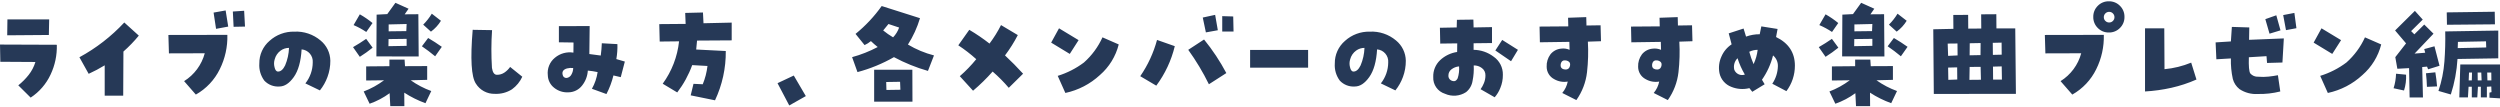 <?xml version="1.0" encoding="utf-8"?>
<!-- Generator: Adobe Illustrator 26.3.1, SVG Export Plug-In . SVG Version: 6.00 Build 0)  -->
<svg version="1.1" id="レイヤー_1" xmlns="http://www.w3.org/2000/svg" xmlns:xlink="http://www.w3.org/1999/xlink" x="0px"
	 y="0px" width="726.063px" height="31.19px" viewBox="0 0 726.063 31.19" style="enable-background:new 0 0 726.063 31.19;"
	 xml:space="preserve">
<style type="text/css">
	.st0{fill:#263957;}
</style>
<path id="パス_1414" class="st0" d="M0.001,12.939l16.5,0.063c0.09,2.988-0.531,5.955-1.813,8.656
	c-1.268,2.723-3.27,5.038-5.781,6.687l-3.594-3.562c1.119-0.89,2.132-1.907,3.016-3.031c0.881-1.116,1.543-2.388,1.953-3.75
	L0.095,17.94L0.001,12.939z M2.157,5.627h12.125l-0.094,4.531L2.094,10.252L2.157,5.627z M30.407,18.971
	c-1.5,0.917-3.055,1.741-4.656,2.469l-2.687-4.812c4.86-2.639,9.261-6.048,13.031-10.094l4.219,3.813
	c-1.365,1.657-2.86,3.204-4.469,4.625l-0.063,12.811h-5.375V18.971z M53.469,23.564c2.954-1.84,5.098-4.733,6-8.094l-10.406,0.031
	l-0.156-5.344l17.125-0.031c0.095,3.453-0.661,6.876-2.2,9.969c-1.515,3.107-3.941,5.679-6.953,7.375L53.469,23.564z M62.75,8.377
	l-0.719-4.719l3.5-0.625l0.75,4.688L62.75,8.377z M67.625,3.346l3.281-0.219l0.25,4.594l-3.312,0.063L67.625,3.346z M85.469,9.19
	c2.775-0.143,5.5,0.773,7.625,2.563c1.769,1.442,2.81,3.593,2.844,5.875c0.01,1.61-0.27,3.209-0.828,4.719
	c-0.514,1.414-1.258,2.733-2.2,3.906l-4.222-2.033c1.373-1.73,2.126-3.87,2.141-6.078c0.156-1.942-1.291-3.643-3.233-3.8
	c0,0,0,0-0.001,0c-0.209,3.521-0.964,6.198-2.266,8.031c-1.302,1.833-2.702,2.75-4.2,2.75c-1.628,0.117-3.222-0.503-4.344-1.687
	c-1.078-1.434-1.6-3.211-1.469-5c-0.036-2.525,1.052-4.935,2.969-6.578C80.251,10.083,82.821,9.128,85.469,9.19L85.469,9.19z
	 M80.75,20.784c0.791,0,1.479-0.6,2.063-1.8c0.68-1.61,1.061-3.331,1.125-5.078c-0.87-0.003-1.718,0.27-2.422,0.781
	c-0.855,0.616-1.468,1.511-1.734,2.531c-0.233,0.729-0.255,1.509-0.062,2.25C79.907,20.345,80.251,20.783,80.75,20.784L80.75,20.784
	z M104.5,16.503l-1.969-2.812c1.313-0.75,2.584-1.552,3.813-2.406l1.875,2.563C107.033,14.805,105.791,15.691,104.5,16.503
	L104.5,16.503z M108.188,6.691l-1.812,2.594c-1.164-0.779-2.399-1.449-3.687-2l1.813-3.125c1.3,0.734,2.533,1.581,3.686,2.529
	L108.188,6.691z M113.094,19.222v-1.908h4.406l0.125,1.906l6.438-0.031v4l-4.781,0.125c1.842,1.302,3.849,2.353,5.969,3.125
	l-1.687,3.531c-2.163-0.78-4.229-1.807-6.156-3.062l0.031,3.906h-4.094l-0.187-3.75c-1.775,1.304-3.733,2.336-5.812,3.063
	l-1.72-3.563c2.11-0.804,4.098-1.898,5.906-3.25l-5.187,0.063v-4.094L113.094,19.222z M112.469,4.097l2.375-3.281l3.813,1.719
	l-1.125,1.625l3.969-0.031l0.094,12.281l-12.281-0.031l0.063-12.125L112.469,4.097z M118.094,13.316v-2.031l-5.25,0.063
	l-0.031,2.063L118.094,13.316z M118.094,6.972l-5.219,0.125v2L118,9.035L118.094,6.972z M124.344,11.035
	c1.354,0.792,2.677,1.646,3.969,2.563l-1.937,2.75c-1.25-1.042-2.531-2.011-3.844-2.906L124.344,11.035z M128.063,6.035
	c-0.754,1.231-1.741,2.303-2.906,3.156l-2.25-2.031c0.958-0.958,1.798-2.028,2.5-3.187L128.063,6.035z M144.313,21.723
	c0.792,0.013,1.567-0.222,2.219-0.672c0.633-0.435,1.183-0.98,1.625-1.609l3.531,2.841c-0.665,1.459-1.699,2.719-3,3.656
	c-1.481,0.94-3.217,1.399-4.969,1.313c-2.236,0.064-4.338-1.067-5.516-2.969c-1.323-1.979-1.63-7.188-0.922-15.625l5.625,0.094
	c-0.246,3.652-0.257,7.316-0.031,10.969c0.209,1.333,0.688,1.999,1.438,1.999L144.313,21.723z M176.126,27.314l-4.219-1.531
	c0.846-1.499,1.408-3.141,1.656-4.844c-0.938-0.205-1.888-0.351-2.844-0.437c-0.092,1.572-0.665,3.078-1.641,4.313
	c-0.956,1.254-2.439,1.993-4.016,2c-1.469,0.084-2.918-0.372-4.074-1.282c-1.158-0.878-1.853-2.235-1.891-3.687
	c-0.225-1.934,0.553-3.849,2.063-5.078c1.491-1.252,3.453-1.794,5.375-1.484l0.031-2.937l-4.25-0.062V7.598l8.938-0.031
	c-0.021,2.709-0.052,5.417-0.094,8.125c1.083,0.125,2.188,0.271,3.313,0.438c0.165-1.182,0.268-2.373,0.309-3.566l4.531,0.25
	c0.042,1.455-0.062,2.91-0.312,4.344c0.813,0.229,1.636,0.469,2.469,0.719l-1.187,4.531c-0.729-0.187-1.438-0.354-2.125-0.5
	C177.699,23.785,177.017,25.6,176.126,27.314z M165.97,21.627c0.325-0.572,0.497-1.217,0.5-1.875
	c-0.607-0.064-1.22-0.021-1.812,0.125c-1.208,0.354-1.583,1.094-1.125,2.219c0.257,0.465,0.816,0.671,1.313,0.484
	C165.335,22.429,165.741,22.085,165.97,21.627L165.97,21.627z M204.158,3.627l0.156,3.125l8.188-0.187v5.156l-10.062,0.063
	c-0.063,0.854-0.146,1.719-0.25,2.594l8.594,0.438c0.054,4.946-1.015,9.84-3.125,14.313l-7.065-1.44l0.813-3.344l2.688,0.125
	c0.701-1.699,1.163-3.487,1.375-5.312l-4.437-0.25c-1.034,2.852-2.499,5.529-4.345,7.937l-4.219-2.531
	c2.636-3.616,4.274-7.862,4.75-12.312l-5.625,0.063l-0.125-5.062l7.656-0.062L199,3.754L204.158,3.627z M234.032,27.908
	l-4.812,2.719l-3.406-6.469l4.719-2.219L234.032,27.908z M248.47,9.846c2.886-2.342,5.44-5.065,7.594-8.094l11.124,3.531
	c-0.804,2.703-1.982,5.28-3.5,7.656c2.357,1.408,4.904,2.471,7.563,3.156l-1.75,4.5c-3.426-0.974-6.737-2.315-9.875-4
	c-3.329,1.899-6.89,3.359-10.594,4.344l-1.562-4.344c2.58-0.703,5.074-1.688,7.438-2.937c-0.685-0.539-1.342-1.113-1.969-1.719
	c-0.559,0.467-1.18,0.856-1.844,1.156L248.47,9.846z M264.97,20.252l0.031,9.281h-11.125v-9.281L264.97,20.252z M261.126,8.002
	l-3.094-1.031c-0.5,0.646-1.01,1.271-1.531,1.875c0.907,0.737,1.868,1.406,2.875,2C260.155,10.033,260.752,9.064,261.126,8.002z
	 M257.438,26.127l4.063-0.062l-0.094-2.312l-4.031,0.063L257.438,26.127z M278.751,22.127c1.733-1.505,3.333-3.157,4.781-4.937
	c-1.634-1.475-3.379-2.822-5.219-4.031l3.188-4.5c2.044,1.203,4.006,2.539,5.875,4c1.274-1.688,2.393-3.487,3.344-5.375l4.875,2.906
	c-1.068,2.072-2.313,4.047-3.719,5.906c1.771,1.645,3.521,3.416,5.25,5.312l-4.156,4.094c-1.44-1.69-3.007-3.268-4.687-4.719
	c-1.759,1.989-3.66,3.848-5.687,5.563L278.751,22.127z M313.251,11.658l-2.562,4l-5.406-3.281l2.281-4.156L313.251,11.658z
	 M307.188,22.033c2.741-0.842,5.316-2.153,7.609-3.875c2.292-2.031,4.129-4.523,5.391-7.313l4.719,2.063
	c-0.869,3.454-2.778,6.557-5.469,8.89c-2.816,2.603-6.281,4.4-10.031,5.2L307.188,22.033z M341.188,13.408
	c-1.001,4.146-2.829,8.047-5.375,11.469l-4.656-2.75c2.21-3.209,3.859-6.77,4.875-10.531L341.188,13.408z M345.094,14.471l4.594-3
	c2.467,3.033,4.633,6.298,6.469,9.75l-5.062,3.25C349.38,20.974,347.373,17.629,345.094,14.471L345.094,14.471z M352.907,4.314
	l0.781,4.469l-3.469,0.625l-0.906-4.312L352.907,4.314z M354.97,4.689l3.188,0.094l0.094,4.375h-3.283L354.97,4.689z
	 M379.908,14.502v5.156h-16.845v-5.156H379.908z M397.814,9.19c2.775-0.143,5.5,0.773,7.625,2.563
	c1.769,1.442,2.81,3.593,2.844,5.875c0.01,1.61-0.27,3.209-0.828,4.719c-0.514,1.414-1.258,2.733-2.2,3.906l-4.223-2.033
	c1.373-1.73,2.126-3.87,2.141-6.078c0.156-1.942-1.291-3.643-3.233-3.8c0,0,0,0-0.001,0c-0.208,3.521-0.963,6.198-2.266,8.031
	c-1.303,1.833-2.703,2.75-4.2,2.75c-1.628,0.117-3.222-0.503-4.344-1.687c-1.078-1.434-1.6-3.211-1.469-5
	c-0.035-2.522,1.051-4.93,2.966-6.572c1.966-1.778,4.537-2.735,7.187-2.675L397.814,9.19z M393.094,20.783
	c0.792,0,1.48-0.6,2.063-1.8c0.68-1.61,1.061-3.331,1.125-5.078c-0.87-0.003-1.718,0.27-2.422,0.781
	c-0.855,0.616-1.468,1.511-1.734,2.531c-0.233,0.729-0.255,1.509-0.062,2.25C392.251,20.344,392.594,20.783,393.094,20.783z
	 M416.251,22.345c-0.062-1.829,0.66-3.596,1.984-4.859c1.369-1.283,3.097-2.117,4.953-2.391l0.031-2.5l-4.937,0.063l-0.094-4.594
	l4.875-0.094l0.063-2.219l4.781-0.062l0.063,2.281l5.344-0.094v4.625l-5.345,0.063v1.906c2.107,0.022,4.151,0.723,5.828,2
	c1.718,1.188,2.723,3.162,2.672,5.25c0.018,1.324-0.237,2.638-0.75,3.859c-0.388,0.976-0.937,1.879-1.625,2.673l-4.093-2.344
	c0.392-0.548,0.718-1.141,0.969-1.766c0.296-0.718,0.445-1.489,0.438-2.266c0.028-0.839-0.365-1.636-1.047-2.125
	c-0.677-0.514-1.51-0.779-2.359-0.75c0.082,1.492-0.028,2.989-0.328,4.453c-0.189,1.3-0.865,2.479-1.891,3.3
	c-1.821,1.191-4.123,1.374-6.109,0.484C417.542,26.59,416.129,24.57,416.251,22.345z M423.751,19.283
	c-0.815,0.064-1.593,0.368-2.234,0.875c-0.538,0.408-0.855,1.044-0.859,1.719c-0.055,0.526,0.17,1.042,0.594,1.359
	c0.334,0.243,0.743,0.359,1.155,0.328c0.354-0.041,0.667-0.317,0.938-0.828C423.703,21.622,423.841,20.449,423.751,19.283z
	 M434.282,14.658l2-3.062l4.563,2.875l-2,3.313L434.282,14.658z M460.688,4.97l0.063,2.438l4.094-0.062l0.125,4.625l-3.812,0.125
	c0.168,2.96,0.084,5.929-0.25,8.875c-0.333,2.915-1.398,5.699-3.095,8.093l-4.094-2.062c0.801-0.953,1.349-2.092,1.594-3.312
	c-1.354,0.237-2.748-0.011-3.937-0.7c-1.34-0.693-2.183-2.073-2.188-3.582c-0.062-1.306,0.33-2.594,1.109-3.644
	c0.762-0.94,1.873-1.532,3.078-1.641c0.839-0.112,1.693,0.007,2.469,0.344l-0.062-2.312l-8.562,0.125l-0.094-4.562l8.344-0.062
	l-0.062-2.5L460.688,4.97z M454.688,20.189c0.368,0.021,0.726-0.129,0.969-0.406c0.249-0.332,0.371-0.742,0.344-1.156
	c-0.01-0.312-0.174-0.598-0.437-0.766c-0.329-0.23-0.724-0.345-1.125-0.328c-0.346-0.023-0.681,0.129-0.891,0.406
	c-0.212,0.313-0.317,0.686-0.3,1.063c-0.016,0.361,0.149,0.707,0.44,0.921C453.988,20.108,454.336,20.201,454.688,20.189z
	 M487.251,4.97l0.063,2.438l4.094-0.062l0.125,4.625l-3.812,0.125c0.168,2.96,0.084,5.929-0.25,8.875
	c-0.333,2.915-1.398,5.699-3.095,8.093l-4.094-2.062c0.801-0.953,1.349-2.092,1.594-3.312c-1.354,0.237-2.748-0.011-3.937-0.7
	c-1.338-0.692-2.181-2.071-2.187-3.578c-0.061-1.305,0.33-2.592,1.109-3.641c0.762-0.94,1.873-1.532,3.078-1.641
	c0.839-0.112,1.693,0.007,2.469,0.344l-0.062-2.312l-8.562,0.125l-0.096-4.567l8.344-0.062l-0.062-2.5L487.251,4.97z
	 M481.251,20.189c0.368,0.021,0.726-0.129,0.969-0.406c0.249-0.332,0.371-0.742,0.344-1.156c-0.01-0.312-0.174-0.598-0.437-0.766
	c-0.329-0.23-0.724-0.345-1.125-0.328c-0.346-0.023-0.681,0.129-0.891,0.406c-0.212,0.313-0.317,0.686-0.3,1.063
	c-0.017,0.361,0.147,0.707,0.438,0.922C480.55,20.109,480.898,20.201,481.251,20.189z M515.814,10.752
	c3.646,1.771,5.469,4.542,5.469,8.313c0.005,2.672-0.862,5.272-2.469,7.406l-4.095-2.157c1.015-1.509,1.578-3.276,1.625-5.094
	c0.04-1.203-0.479-2.357-1.406-3.125c-0.636,2.53-1.727,4.923-3.219,7.063l0.781,1.313l-3.593,2.187l-0.844-1.062
	c-1.745,0.436-3.584,0.305-5.25-0.375c-1.75-0.663-3.045-2.17-3.437-4c-0.316-1.613-0.119-3.285,0.563-4.781
	c0.615-1.455,1.649-2.695,2.969-3.562l-0.844-3.187l4.313-1.406l0.719,2.344c1.272-0.462,2.616-0.695,3.969-0.687l0.469-2.281
	l4.719,0.75L515.814,10.752z M503.688,20.283c0.491,1.201,1.839,1.806,3.063,1.375c-0.886-1.498-1.598-3.091-2.125-4.75
	C503.732,17.784,503.375,19.071,503.688,20.283z M509.282,18.627c0.619-1.312,1.02-2.715,1.188-4.156
	c-0.845-0.002-1.679,0.191-2.437,0.563C508.359,16.261,508.777,17.462,509.282,18.627z M530.188,16.502l-1.969-2.812
	c1.313-0.751,2.584-1.553,3.813-2.407l1.875,2.563C532.72,14.803,531.479,15.69,530.188,16.502z M533.876,6.69l-1.812,2.594
	c-1.164-0.779-2.399-1.449-3.687-2l1.813-3.125C531.49,4.894,532.723,5.74,533.876,6.69L533.876,6.69z M538.782,19.221v-1.907h4.406
	l0.125,1.906l6.438-0.031v4l-4.781,0.125c1.842,1.302,3.849,2.353,5.969,3.125l-1.687,3.531c-2.163-0.78-4.229-1.807-6.156-3.062
	l0.031,3.906h-4.094l-0.189-3.75c-1.775,1.304-3.733,2.336-5.812,3.063l-1.719-3.563c2.11-0.804,4.098-1.898,5.906-3.25
	l-5.187,0.063v-4.094L538.782,19.221z M538.157,4.096l2.375-3.281l3.813,1.719l-1.125,1.625l3.969-0.031l0.094,12.281l-12.281-0.031
	l0.063-12.125L538.157,4.096z M543.782,13.315v-2.031l-5.25,0.063l-0.031,2.063L543.782,13.315z M543.782,6.971l-5.219,0.125v2
	l5.125-0.063L543.782,6.971z M550.032,11.034c1.354,0.792,2.677,1.646,3.969,2.563l-1.937,2.75c-1.25-1.042-2.531-2.011-3.844-2.906
	L550.032,11.034z M553.751,6.034c-0.754,1.231-1.741,2.303-2.906,3.156l-2.25-2.031c0.958-0.958,1.798-2.028,2.5-3.187
	L553.751,6.034z M585.282,8.253l0.188,19l-23.844,0.031L561.47,8.503l5.844-0.125l-0.031-4.031l4.313-0.031l0.031,4l3.781-0.031
	l-0.031-4.125l4.406-0.031l0.031,4.125L585.282,8.253z M565.782,16.222l2.75-0.125l-0.031-3.469l-2.844,0.031L565.782,16.222z
	 M565.845,23.191l2.594-0.094l-0.032-3.533l-2.625,0.063L565.845,23.191z M571.97,23.191l3.344-0.031l-0.094-3.75l-3.187,0.031
	L571.97,23.191z M572.063,12.564l-0.031,3.5l3.156-0.062l0.031-3.5L572.063,12.564z M578.751,12.439l0.031,3.5l2.563-0.062
	l-0.031-3.5L578.751,12.439z M578.845,23.127h2.563l-0.062-3.844l-2.531,0.063L578.845,23.127z M598.438,23.564
	c2.954-1.84,5.099-4.733,6-8.094l-10.406,0.031l-0.156-5.344l17.125-0.031c0.095,3.453-0.661,6.876-2.2,9.969
	c-1.515,3.107-3.941,5.679-6.953,7.375L598.438,23.564z M611.001,5.002c-0.004,0.406,0.16,0.797,0.453,1.078
	c0.291,0.298,0.693,0.461,1.109,0.453c0.406,0.004,0.797-0.16,1.078-0.453c0.293-0.281,0.457-0.672,0.453-1.078
	c0.008-0.416-0.155-0.818-0.453-1.109c-0.281-0.293-0.672-0.457-1.078-0.453c-0.416-0.008-0.818,0.155-1.109,0.453
	C611.156,4.184,610.992,4.586,611.001,5.002z M607.939,4.908c-0.025-1.208,0.45-2.373,1.313-3.219
	c0.846-0.863,2.011-1.338,3.219-1.312c1.207-0.025,2.372,0.45,3.217,1.312c0.863,0.846,1.339,2.011,1.313,3.219
	c0.026,1.208-0.45,2.373-1.313,3.219c-0.846,0.863-2.011,1.338-3.219,1.313c-1.208,0.026-2.373-0.449-3.219-1.312
	C608.387,7.282,607.912,6.116,607.939,4.908L607.939,4.908z M628.626,20.095c2.663-0.249,5.275-0.891,7.75-1.906l1.531,4.906
	c-2.349,1.04-4.794,1.845-7.3,2.406c-2.513,0.563-5.067,0.918-7.638,1.063V8.22h5.594L628.626,20.095z M657.907,5.564l3.188-1.125
	l1.219,4.375l-3.187,0.969L657.907,5.564z M666.345,3.752l0.594,4.438l-3.031,0.563l-0.812-4.375L666.345,3.752z M647.907,16.97
	l-4.219,0.25l-0.219-4.906l4.438-0.281l0.281-4.219l5.063,0.156l-0.063,3.594l10.094-0.406l-0.406,7l-4.469,0.125l-0.156-1.969
	l-5.125,0.313c-0.083,2.563,0.052,4.125,0.406,4.688c0.576,0.668,1.433,1.027,2.313,0.969c0.993,0.084,1.993,0.073,2.984-0.031
	c0.969-0.104,1.88-0.239,2.734-0.406l0.688,4.717c-2.139,0.539-4.342,0.786-6.547,0.734c-1.875,0.117-3.736-0.382-5.3-1.422
	c-0.95-0.748-1.63-1.784-1.937-2.953C648.038,20.969,647.85,18.97,647.907,16.97z M679.907,11.658l-2.562,4l-5.406-3.281
	l2.281-4.156L679.907,11.658z M673.844,22.033c2.741-0.842,5.316-2.153,7.609-3.875c2.292-2.03,4.129-4.522,5.391-7.312l4.719,2.063
	c-0.869,3.454-2.778,6.558-5.469,8.891c-2.816,2.603-6.281,4.4-10.031,5.2L673.844,22.033z M698.782,21.689
	c0.082,1.555-0.12,3.111-0.594,4.594l-3.031-0.656c0.433-1.367,0.675-2.786,0.719-4.219L698.782,21.689z M705.188,20.127
	l-0.312-0.781l-1.406,0.125l0.218,8.843h-3.875l-0.156-8.531l-3.406,0.188l-0.594-3.375l3.125-4l-3.187-3.75l5.75-5.687l2.281,2.531
	l-3.375,3.344l0.938,0.938l2.875-2.844l2.688,2.656l-5.501,5.78l3.094-0.25l-0.281-1.062l2.969-0.812l1.469,5.656L705.188,20.127z
	 M707.782,25.096l-2.937,0.125c-0.041-1.333-0.135-2.646-0.281-3.937l2.719-0.281c0.228,1.353,0.394,2.717,0.499,4.092V25.096z
	 M711.782,27.44l-3.594-1.032c0.933-2.77,1.516-5.647,1.734-8.562c0.219-2.917,0.297-5.823,0.234-8.719l15.406-0.25v8.063
	l-11.844,0.188c-0.209,3.505-0.859,6.969-1.936,10.311V27.44z M710.657,7.19l-0.062-3.594l13.938-0.187l0.063,3.656L710.657,7.19z
	 M713.845,12.159l-0.062,1.813l8.281-0.187l-0.062-1.781L713.845,12.159z M723.001,28.377v-1.469l0.594-0.156l-0.062-1.625
	l-1.281,0.063v3.093h-1.75v-3.094h-0.844l-0.189,3.094h-1.594v-3.094h-0.937l-0.187,3.094h-2.5l0.281-9.562h11.531v9.843
	L723.001,28.377z M717.876,23.346l0.062-2.282h-0.875l-0.094,2.281L717.876,23.346z M720.72,23.346l-0.094-2.282h-1.062l0.031,2.281
	L720.72,23.346z M722.408,23.346h1.156l-0.032-2.282h-1.187L722.408,23.346z"/>
</svg>
